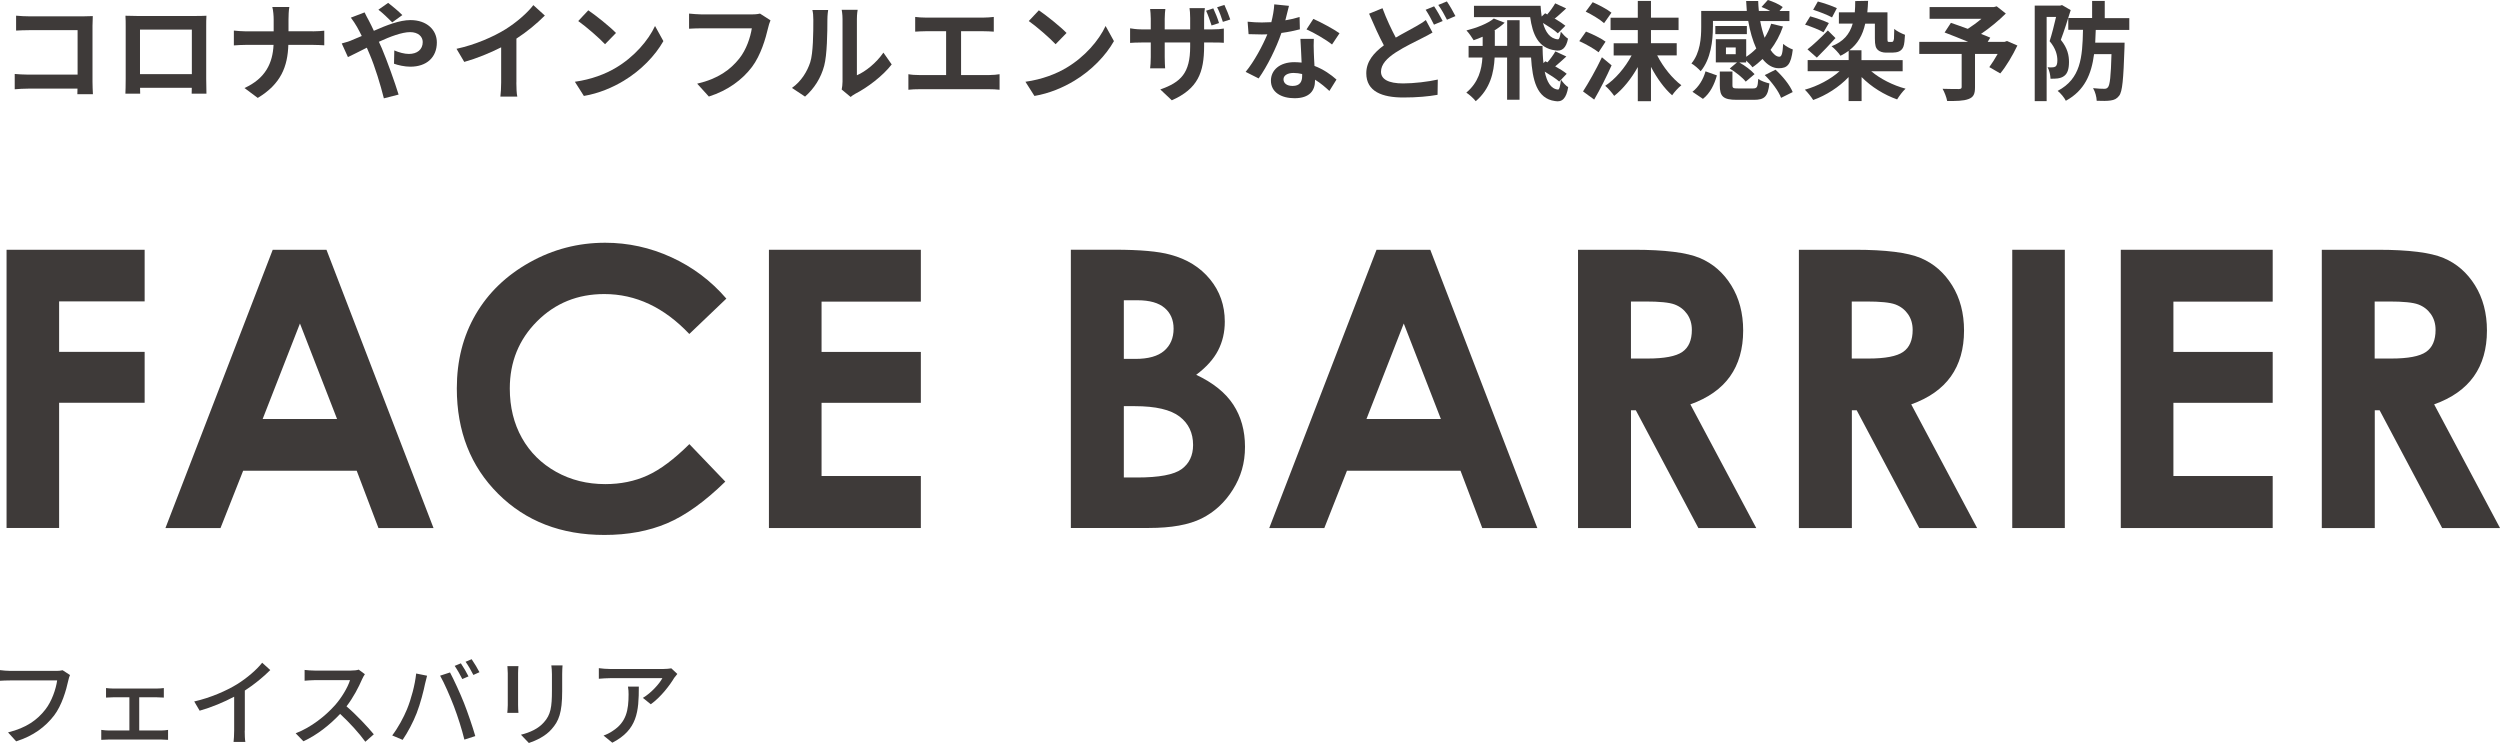<?xml version="1.0" encoding="UTF-8"?><svg id="_レイヤー_2" xmlns="http://www.w3.org/2000/svg" viewBox="0 0 419.48 124.67"><defs><style>.cls-1{fill:#3e3a39;}</style></defs><g id="_テキスト"><path class="cls-1" d="M12.98,15.81c.02-.29.02-.59.02-.94H4.79c-.7,0-1.73.05-2.32.11v-2.57c.63.05,1.44.11,2.25.11h8.3v-7.46H4.93c-.76,0-1.73.04-2.23.07v-2.5c.67.07,1.6.11,2.23.11h9.06c.52,0,1.28-.02,1.58-.04-.02.41-.05,1.13-.05,1.66v9.33c0,.63.04,1.58.07,2.12h-2.61Z"/><path class="cls-1" d="M34.6,13.22c0,.7.04,2.43.04,2.5h-2.48l.02-.99h-8.68l.02.99h-2.48c.02-.09.05-1.66.05-2.52V4.39c0-.5,0-1.24-.04-1.75.74.02,1.42.04,1.91.04h9.9c.45,0,1.13,0,1.78-.04-.04.54-.04,1.21-.04,1.75v8.82ZM23.49,4.97v7.47h8.7v-7.47h-8.7Z"/><path class="cls-1" d="M52.45,5.26c.83,0,1.58-.07,1.96-.11v2.45c-.38-.02-1.26-.07-1.98-.07h-4.05c-.11,3.62-1.24,6.57-5.13,8.9l-2.23-1.66c3.53-1.6,4.74-4.2,4.88-7.24h-4.59c-.79,0-1.51.05-2.07.09v-2.49c.54.05,1.28.13,2,.13h4.68v-1.98c0-.61-.07-1.55-.23-2.11h2.86c-.11.56-.14,1.57-.14,2.12v1.96h4.05Z"/><path class="cls-1" d="M61.18,2.09c.16.32.52,1.06.72,1.39.27.52.56,1.1.83,1.69,2.16-.95,4.32-1.8,6.14-1.8,2.77,0,4.43,1.67,4.43,3.75,0,2.5-1.71,4.07-4.45,4.07-.95,0-2.07-.25-2.74-.5l.05-2.23c.79.34,1.69.59,2.45.59,1.37,0,2.32-.72,2.32-2,0-.92-.77-1.66-2.12-1.66s-3.33.74-5.24,1.62l.5,1.1c.83,1.95,2.2,5.76,2.81,7.76l-2.47.63c-.56-2.23-1.48-5.28-2.39-7.4l-.47-1.1c-1.28.63-2.41,1.24-3.17,1.58l-1.04-2.29c.68-.16,1.48-.43,1.76-.58.52-.2,1.06-.43,1.6-.67-.27-.54-.52-1.04-.79-1.51-.25-.45-.68-1.1-1.04-1.57l2.3-.88ZM65.81,3.75c-.63-.63-1.62-1.6-2.32-2.12l1.64-1.15c.65.49,1.75,1.42,2.38,2.05l-1.69,1.22Z"/><path class="cls-1" d="M86.64,13.85c0,.79.04,1.91.16,2.36h-2.84c.07-.43.13-1.57.13-2.36v-5.91c-1.85.94-4.11,1.87-6.19,2.45l-1.3-2.2c3.15-.68,6.18-2.02,8.19-3.26,1.82-1.13,3.69-2.74,4.7-4.07l1.93,1.75c-1.37,1.37-2.99,2.72-4.77,3.87v7.36Z"/><path class="cls-1" d="M103.36,11.36c3.06-1.82,5.42-4.57,6.55-7l1.4,2.54c-1.37,2.43-3.76,4.92-6.66,6.66-1.82,1.1-4.14,2.11-6.68,2.54l-1.51-2.38c2.81-.4,5.15-1.31,6.9-2.36ZM103.36,5.53l-1.84,1.89c-.94-1.01-3.19-2.97-4.5-3.89l1.69-1.8c1.26.85,3.6,2.72,4.65,3.8Z"/><path class="cls-1" d="M129.28,3.42c-.16.36-.31.86-.4,1.26-.41,1.76-1.21,4.56-2.7,6.55-1.64,2.16-4.03,3.94-7.24,4.97l-1.96-2.16c3.57-.83,5.6-2.39,7.06-4.21,1.19-1.49,1.87-3.55,2.11-5.08h-8.39c-.81,0-1.67.04-2.14.07v-2.54c.54.05,1.57.14,2.16.14h8.32c.36,0,.94-.02,1.42-.14l1.76,1.13Z"/><path class="cls-1" d="M132.89,14.75c1.58-1.12,2.56-2.77,3.06-4.3.5-1.55.52-4.95.52-7.13,0-.72-.05-1.21-.16-1.64h2.65c-.02.07-.13.88-.13,1.62,0,2.12-.05,5.92-.54,7.74-.54,2.03-1.66,3.8-3.21,5.17l-2.2-1.46ZM141.23,15.02c.07-.34.14-.85.14-1.33V3.19c0-.81-.13-1.49-.14-1.55h2.68c-.02.05-.13.76-.13,1.57v9.42c1.46-.63,3.24-2.05,4.45-3.8l1.39,1.98c-1.49,1.94-4.09,3.89-6.1,4.92-.38.2-.56.36-.79.54l-1.49-1.24Z"/><path class="cls-1" d="M166.05,12.59c.65,0,1.22-.07,1.67-.14v2.61c-.5-.07-1.26-.09-1.67-.09h-11.87c-.54,0-1.17.02-1.76.09v-2.61c.56.11,1.21.14,1.76.14h4.57v-7.35h-3.48c-.49,0-1.26.04-1.71.07v-2.47c.47.07,1.21.11,1.71.11h9.79c.54,0,1.17-.05,1.69-.11v2.47c-.54-.04-1.17-.07-1.69-.07h-3.8v7.35h4.77Z"/><path class="cls-1" d="M178.96,11.36c3.06-1.82,5.42-4.57,6.55-7l1.4,2.54c-1.37,2.43-3.76,4.92-6.66,6.66-1.82,1.1-4.14,2.11-6.68,2.54l-1.51-2.38c2.81-.4,5.15-1.31,6.9-2.36ZM178.96,5.53l-1.84,1.89c-.94-1.01-3.19-2.97-4.5-3.89l1.69-1.8c1.26.85,3.6,2.72,4.65,3.8Z"/><path class="cls-1" d="M203.37,4.93c.95,0,1.49-.05,1.98-.14v2.39c-.4-.04-1.03-.05-1.96-.05h-1.35v.59c0,4.47-1.06,7.18-5.42,9.11l-1.93-1.82c3.48-1.22,5.01-2.77,5.01-7.2v-.68h-4.27v2.45c0,.81.05,1.53.07,1.89h-2.52c.05-.36.11-1.08.11-1.89v-2.45h-1.53c-.9,0-1.55.04-1.94.07v-2.45c.32.05,1.04.18,1.94.18h1.53v-1.8c0-.68-.07-1.28-.11-1.62h2.56c-.04.34-.11.92-.11,1.64v1.78h4.27v-1.91c0-.72-.05-1.31-.11-1.66h2.58c-.05.36-.13.94-.13,1.66v1.91h1.33ZM203.29,4.27c-.25-.76-.58-1.75-.92-2.47l1.21-.4c.34.72.76,1.76.96,2.47l-1.24.4ZM205.19,3.67c-.25-.77-.59-1.75-.97-2.45l1.22-.4c.34.72.76,1.76.99,2.45l-1.24.4Z"/><path class="cls-1" d="M218.11,4.92c-.81.22-1.91.45-3.1.61-.85,2.5-2.38,5.6-3.82,7.63l-2.18-1.1c1.44-1.75,2.84-4.38,3.64-6.3-.31.02-.61.02-.92.02-.74,0-1.46-.02-2.23-.05l-.16-2.09c.77.09,1.73.13,2.38.13.52,0,1.06-.02,1.6-.05.25-.99.45-2.07.49-2.99l2.47.25c-.14.58-.36,1.48-.61,2.43.86-.14,1.69-.34,2.39-.56l.05,2.07ZM220.45,6.52c-.05.76-.02,1.49,0,2.29.02.5.05,1.37.11,2.25,1.53.58,2.79,1.48,3.69,2.29l-1.19,1.91c-.63-.58-1.44-1.3-2.41-1.89v.16c0,1.66-.9,2.95-3.44,2.95-2.21,0-3.96-.99-3.96-2.95,0-1.75,1.46-3.1,3.94-3.1.41,0,.83.04,1.21.07-.05-1.33-.14-2.9-.2-3.98h2.25ZM218.49,12.42c-.47-.11-.94-.18-1.44-.18-1.03,0-1.69.43-1.69,1.06,0,.67.56,1.12,1.53,1.12,1.21,0,1.6-.7,1.6-1.66v-.34ZM223.51,7.47c-1.03-.83-3.06-2-4.29-2.54l1.15-1.76c1.28.56,3.49,1.76,4.39,2.41l-1.26,1.89Z"/><path class="cls-1" d="M240.36,5.46c-.54.32-1.1.63-1.76.95-1.1.58-2.77,1.33-4.41,2.39-1.48.97-2.47,2-2.47,3.24s1.22,1.96,3.71,1.96c1.82,0,4.23-.29,5.82-.65l-.04,2.56c-1.51.27-3.4.45-5.73.45-3.55,0-6.23-.99-6.23-4.07,0-1.96,1.24-3.42,2.95-4.68-.81-1.51-1.67-3.42-2.48-5.31l2.25-.92c.68,1.85,1.51,3.57,2.23,4.93,1.31-.77,2.57-1.4,3.4-1.89.67-.38,1.17-.68,1.64-1.06l1.12,2.09ZM240.63,1.06c.45.65,1.1,1.8,1.44,2.47l-1.46.61c-.36-.74-.92-1.8-1.4-2.5l1.42-.58ZM242.77.23c.47.68,1.13,1.84,1.44,2.47l-1.42.61c-.38-.76-.96-1.8-1.46-2.48l1.44-.59Z"/><path class="cls-1" d="M261.92,13.38c.34.47.81,1.01,1.21,1.24-.31,1.89-1.01,2.57-2.2,2.34-3.1-.41-3.8-3.58-4.03-7.31h-1.93v7.08h-2.09v-7.08h-2.09c-.13,2.5-.72,5.24-3.17,7.33-.34-.45-1.1-1.13-1.58-1.44,2.04-1.71,2.58-3.87,2.7-5.89h-2.32v-1.94h2.36v-1.55c-.5.22-1.03.43-1.51.59-.25-.42-.83-1.26-1.21-1.64,1.69-.43,3.58-1.15,4.59-2l1.82.7c-.49.47-1.1.92-1.76,1.33h.11v2.56h2.07V3.39h2.09v4.32h3.84c.02.97.05,1.96.16,2.88l.31-.31.36.18c.45-.5,1.03-1.3,1.33-1.84l1.84.86c-.7.63-1.35,1.24-1.87,1.66.76.41,1.48.86,1.93,1.24l-.94.99ZM261.38,5.58c-.52-.49-1.53-1.15-2.48-1.73.41,1.51,1.17,2.65,2.5,2.75.23.04.38-.49.49-1.28.34.41.81.92,1.21,1.17-.31,1.58-1.03,2.18-2.14,1.96-2.88-.36-3.82-2.75-4.21-5.58h-9.43V.97h11.18c.04.61.09,1.22.18,1.8l.58-.54c1.12.56,2.65,1.48,3.4,2.09l-1.26,1.26ZM261.62,13.68c-.52-.47-1.5-1.1-2.43-1.66.36,1.69,1.01,2.9,2.23,3.01.23.04.38-.63.49-1.66l-.29.31ZM262.79,1.42c-.72.65-1.37,1.28-1.91,1.69l-1.26-.7c.45-.49,1.03-1.31,1.33-1.85l1.84.86Z"/><path class="cls-1" d="M268.23,8.77c-.7-.56-2.12-1.37-3.24-1.87l1.13-1.6c1.06.41,2.54,1.13,3.28,1.69l-1.17,1.78ZM270.41,10.97c-.86,1.91-1.89,3.98-2.92,5.74l-1.87-1.37c.9-1.4,2.18-3.64,3.17-5.73l1.62,1.35ZM269.15,3.89c-.63-.59-2.04-1.44-3.08-1.94l1.17-1.58c1.04.45,2.47,1.21,3.15,1.76l-1.24,1.76ZM278.07,9.31c.99,1.94,2.52,3.85,4.05,4.99-.5.4-1.19,1.15-1.55,1.69-1.3-1.13-2.56-2.88-3.55-4.77v5.76h-2.21v-5.73c-1.08,1.94-2.48,3.69-3.96,4.84-.36-.52-1.01-1.28-1.51-1.69,1.71-1.12,3.35-3.06,4.43-5.09h-3.01v-2.05h4.05v-2.21h-4.57v-2.07h4.57V.16h2.21v2.81h4.63v2.07h-4.63v2.21h4.32v2.05h-3.28Z"/><path class="cls-1" d="M287.41,4.57c0,2.21-.34,5.35-2.05,7.38-.31-.38-1.13-1.08-1.55-1.3,1.48-1.78,1.64-4.3,1.64-6.12V1.84h7.65c-.05-.56-.09-1.12-.11-1.67h2.02c.02.56.05,1.13.11,1.67h1.91c-.47-.25-.99-.49-1.46-.67l1.06-1.17c.85.25,1.94.74,2.5,1.19l-.54.65h1.66v1.69h-4.9c.18,1.03.45,1.98.74,2.81.45-.72.83-1.51,1.1-2.36l1.98.47c-.5,1.46-1.22,2.77-2.09,3.92.49.74.99,1.15,1.49,1.15.4-.02.54-.61.63-2.16.45.4,1.12.77,1.62.94-.31,2.56-.92,3.15-2.36,3.15-1.03,0-1.95-.58-2.72-1.55-.54.52-1.1.99-1.69,1.39-.22-.31-.67-.77-1.06-1.13v.32h-1.15c.95.52,2.02,1.33,2.56,1.96l-1.48,1.26c-.52-.68-1.69-1.6-2.68-2.2l1.22-1.03h-3.56v-3.89h5.1v2.95c.61-.4,1.17-.86,1.69-1.39-.59-1.3-1.06-2.88-1.35-4.63h-5.92v1.04ZM283.97,15.41c1.06-.83,1.84-2.11,2.2-3.44l1.91.68c-.41,1.49-1.12,2.99-2.34,3.94l-1.76-1.19ZM293.11,5.73h-5.29v-1.37h5.29v1.37ZM294.12,14.84c.7,0,.81-.18.9-1.6.4.32,1.31.63,1.87.76-.23,2.21-.83,2.75-2.58,2.75h-2.88c-2.32,0-2.86-.58-2.86-2.43v-2.32h2.12v2.3c0,.49.14.54.97.54h2.45ZM291.24,7.96h-1.64v1.13h1.64v-1.13ZM297.92,11.7c1.17,1.06,2.41,2.57,2.88,3.75l-1.95.97c-.4-1.1-1.57-2.68-2.74-3.82l1.8-.9Z"/><path class="cls-1" d="M313.98,11.96c1.5,1.26,3.64,2.36,5.76,2.92-.49.43-1.1,1.28-1.42,1.8-2.16-.76-4.32-2.09-5.96-3.75v4.03h-2.18v-4.03c-1.6,1.69-3.78,3.08-5.94,3.85-.31-.5-.94-1.3-1.4-1.73,2.14-.59,4.34-1.76,5.82-3.1h-5.35v-1.87h6.88v-1.55c-.41.31-.88.58-1.37.83-.25-.41-1.06-1.28-1.5-1.6,1.96-.76,3.03-1.98,3.55-3.8h-2.32v-1.89h2.67c.05-.59.07-1.21.07-1.89l2.16-.04c-.02.68-.07,1.31-.13,1.93h3.38v4.34c0,.31,0,.49.05.56.05.05.14.07.23.07h.34c.11,0,.22-.02.29-.05.05-.05.13-.16.18-.45.02-.27.04-.9.05-1.69.41.38,1.22.77,1.8.99-.04.76-.11,1.64-.27,2-.14.38-.4.63-.72.79-.29.14-.76.2-1.1.2h-1.12c-.47,0-1.01-.14-1.35-.45-.34-.34-.49-.74-.49-1.94v-2.47h-1.62c-.43,1.96-1.28,3.4-2.66,4.46h2.03v1.66h6.91v1.87h-5.29ZM305.98,5.42c-.67-.4-2.05-.95-3.1-1.28l.86-1.4c.99.27,2.38.76,3.13,1.13l-.9,1.55ZM303.28,8.28c.94-.72,2.25-1.96,3.42-3.17l1.28,1.28c-1.01,1.13-2.12,2.27-3.13,3.28l-1.57-1.39ZM307.4,2.92c-.72-.4-2.12-.95-3.17-1.28l.79-1.39c1.03.27,2.45.76,3.19,1.12l-.81,1.55Z"/><path class="cls-1" d="M338.51,7.62c-.81,1.69-1.87,3.49-2.88,4.7l-1.84-1.06c.43-.59.95-1.4,1.4-2.21h-3.8v5.6c0,1.13-.25,1.67-1.12,1.98-.83.31-2,.32-3.55.32-.11-.61-.45-1.49-.77-2.05,1.06.04,2.4.04,2.75.04.34-.02.45-.09.45-.36v-5.53h-7.11v-2.03h8.19c-1.33-.56-2.79-1.13-3.94-1.57l1.06-1.62c.81.29,1.82.63,2.83,1.01.77-.49,1.58-1.08,2.29-1.69h-8.7v-1.96h10.77l.49-.13,1.53,1.21c-1.15,1.15-2.65,2.39-4.16,3.42.59.23,1.13.43,1.55.63l-.43.7h2.84l.4-.14,1.75.76Z"/><path class="cls-1" d="M347.45,1.69c-.49,1.58-1.12,3.58-1.66,5,1.15,1.4,1.37,2.65,1.37,3.71,0,1.19-.25,1.95-.83,2.36-.29.22-.65.34-1.06.4-.34.05-.77.05-1.21.05-.02-.56-.18-1.39-.49-1.93.32.04.58.04.81.02.2,0,.36-.04.52-.14.22-.16.31-.52.31-1.04,0-.85-.25-1.98-1.3-3.21.38-1.17.79-2.81,1.08-4.07h-1.58v14.13h-2V.94h4.27l.31-.09,1.46.85ZM351.65,5.02c-.02.74-.05,1.46-.09,2.14h4.93s-.02.61-.02.88c-.18,5.26-.34,7.33-.9,8.03-.4.52-.81.7-1.42.79-.54.09-1.4.09-2.34.05-.02-.63-.25-1.51-.61-2.12.77.09,1.51.11,1.87.11.31,0,.47-.07.63-.27.32-.34.49-1.84.59-5.55h-2.92c-.45,3.39-1.58,6.1-4.74,7.83-.25-.52-.86-1.26-1.37-1.66,3.87-2.04,4.16-5.58,4.25-10.25h-2.47v-1.98h4V.16h2.12v2.88h4.12v1.98h-5.65Z"/><path class="cls-1" d="M1.1,41.91h23.17v8.66h-14.35v8.47h14.35v8.54h-14.35v21.01H1.1v-46.69Z"/><path class="cls-1" d="M45.77,41.91h9.01l17.96,46.69h-9.24l-3.65-9.62h-19.05l-3.8,9.62h-9.24l18-46.69ZM50.33,54.28l-6.26,16.03h12.49l-6.23-16.03Z"/><path class="cls-1" d="M121.87,50.11l-6.21,5.93c-4.23-4.47-8.98-6.7-14.27-6.7-4.46,0-8.22,1.52-11.27,4.57-3.05,3.05-4.58,6.81-4.58,11.28,0,3.11.68,5.88,2.03,8.29,1.35,2.41,3.27,4.31,5.74,5.69,2.47,1.38,5.22,2.06,8.25,2.06,2.58,0,4.94-.48,7.07-1.45,2.13-.96,4.48-2.72,7.04-5.26l6.03,6.29c-3.45,3.37-6.71,5.7-9.78,7-3.07,1.3-6.57,1.95-10.51,1.95-7.26,0-13.2-2.3-17.82-6.9-4.62-4.6-6.94-10.5-6.94-17.69,0-4.65,1.05-8.79,3.16-12.41s5.12-6.53,9.05-8.73c3.92-2.2,8.15-3.3,12.68-3.3,3.85,0,7.56.81,11.12,2.44,3.56,1.63,6.64,3.94,9.22,6.94Z"/><path class="cls-1" d="M129.02,41.91h25.49v8.7h-16.66v8.44h16.66v8.54h-16.66v12.28h16.66v8.73h-25.49v-46.69Z"/><path class="cls-1" d="M179.68,88.59v-46.69h7.34c4.26,0,7.37.28,9.34.83,2.8.74,5.02,2.12,6.67,4.13,1.65,2.01,2.48,4.38,2.48,7.11,0,1.78-.38,3.39-1.13,4.84-.75,1.45-1.97,2.81-3.67,4.08,2.83,1.33,4.91,3,6.22,5,1.31,2,1.97,4.36,1.97,7.09s-.68,5.01-2.03,7.17-3.1,3.77-5.24,4.84c-2.14,1.07-5.09,1.6-8.86,1.6h-13.09ZM188.57,50.38v9.84h1.94c2.17,0,3.78-.45,4.83-1.36,1.05-.91,1.58-2.15,1.58-3.71,0-1.46-.5-2.62-1.5-3.48s-2.52-1.29-4.56-1.29h-2.29ZM188.57,68.15v11.97h2.23c3.69,0,6.18-.47,7.46-1.4,1.28-.93,1.93-2.29,1.93-4.06,0-2.01-.75-3.6-2.26-4.76-1.51-1.16-4.01-1.75-7.51-1.75h-1.85Z"/><path class="cls-1" d="M230.98,41.91h9.01l17.96,46.69h-9.24l-3.65-9.62h-19.05l-3.8,9.62h-9.24l18-46.69ZM235.54,54.28l-6.26,16.03h12.49l-6.23-16.03Z"/><path class="cls-1" d="M264.77,41.91h9.42c5.16,0,8.83.46,11.02,1.38s3.95,2.45,5.28,4.59c1.33,2.14,2,4.67,2,7.59,0,3.07-.74,5.63-2.21,7.7-1.47,2.06-3.69,3.62-6.65,4.68l11.06,20.76h-9.71l-10.5-19.77h-.81v19.77h-8.89v-46.69ZM273.66,60.16h2.78c2.83,0,4.77-.37,5.84-1.11,1.07-.74,1.6-1.97,1.6-3.69,0-1.02-.26-1.9-.79-2.66-.53-.75-1.23-1.29-2.12-1.62s-2.51-.49-4.87-.49h-2.44v9.58Z"/><path class="cls-1" d="M301.83,41.91h9.42c5.16,0,8.83.46,11.02,1.38s3.95,2.45,5.28,4.59c1.33,2.14,2,4.67,2,7.59,0,3.07-.74,5.63-2.21,7.7-1.47,2.06-3.69,3.62-6.65,4.68l11.06,20.76h-9.71l-10.5-19.77h-.81v19.77h-8.89v-46.69ZM310.71,60.16h2.78c2.83,0,4.77-.37,5.84-1.11,1.07-.74,1.6-1.97,1.6-3.69,0-1.02-.26-1.9-.79-2.66-.53-.75-1.23-1.29-2.12-1.62s-2.51-.49-4.87-.49h-2.44v9.58Z"/><path class="cls-1" d="M337.64,41.91h8.82v46.69h-8.82v-46.69Z"/><path class="cls-1" d="M355.85,41.91h25.49v8.7h-16.66v8.44h16.66v8.54h-16.66v12.28h16.66v8.73h-25.49v-46.69Z"/><path class="cls-1" d="M389.57,41.91h9.42c5.16,0,8.83.46,11.02,1.38s3.95,2.45,5.28,4.59c1.33,2.14,2,4.67,2,7.59,0,3.07-.74,5.63-2.21,7.7-1.47,2.06-3.69,3.62-6.65,4.68l11.06,20.76h-9.71l-10.5-19.77h-.81v19.77h-8.89v-46.69ZM398.45,60.16h2.78c2.83,0,4.77-.37,5.84-1.11,1.07-.74,1.6-1.97,1.6-3.69,0-1.02-.26-1.9-.79-2.66-.53-.75-1.23-1.29-2.12-1.62s-2.51-.49-4.87-.49h-2.44v9.58Z"/><path class="cls-1" d="M11.75,113.25c-.13.26-.21.61-.29.93-.35,1.63-1.09,4.18-2.38,5.87-1.46,1.89-3.46,3.43-6.37,4.34l-1.36-1.5c3.12-.77,4.93-2.13,6.24-3.81,1.1-1.39,1.79-3.44,2-4.91H1.73c-.69,0-1.33.03-1.73.06v-1.79c.45.06,1.2.13,1.73.13h7.76c.27,0,.67-.02,1.02-.11l1.23.8Z"/><path class="cls-1" d="M27.06,122.57c.42,0,.82-.05,1.14-.1v1.67c-.34-.03-.86-.05-1.14-.05h-8.85c-.37,0-.8.02-1.22.05v-1.67c.4.05.85.1,1.22.1h3.5v-5.57h-2.74c-.3,0-.85.02-1.18.05v-1.6c.35.05.88.08,1.17.08h7.35c.4,0,.83-.03,1.18-.08v1.6c-.37-.03-.82-.05-1.18-.05h-2.95v5.57h3.7Z"/><path class="cls-1" d="M41.06,122.6c0,.66.03,1.54.11,1.89h-1.98c.05-.35.1-1.23.1-1.89v-5.7c-1.68.9-3.81,1.79-5.79,2.35l-.91-1.55c2.74-.62,5.44-1.81,7.22-2.91,1.62-1.01,3.28-2.43,4.18-3.59l1.36,1.23c-1.15,1.15-2.66,2.4-4.27,3.44v6.72Z"/><path class="cls-1" d="M61.22,113.13c-.11.16-.35.56-.46.83-.56,1.31-1.5,3.12-2.62,4.56,1.65,1.41,3.58,3.47,4.58,4.69l-1.42,1.25c-1.04-1.44-2.64-3.2-4.23-4.67-1.71,1.82-3.86,3.54-6.16,4.59l-1.3-1.34c2.59-.99,4.99-2.91,6.58-4.69,1.09-1.22,2.16-2.98,2.54-4.23h-5.87c-.62,0-1.49.08-1.75.1v-1.81c.32.05,1.25.11,1.75.11h5.94c.59,0,1.12-.06,1.39-.16l1.04.77Z"/><path class="cls-1" d="M69.83,113.01l1.83.37c-.11.4-.26,1.01-.34,1.36-.21,1.06-.78,3.34-1.41,4.93-.58,1.49-1.49,3.22-2.35,4.47l-1.75-.74c1.01-1.33,1.92-3.03,2.48-4.39.7-1.71,1.34-4.08,1.54-6ZM73.86,113.37l1.65-.54c.64,1.2,1.71,3.52,2.35,5.14.61,1.54,1.46,4.03,1.89,5.54l-1.83.59c-.43-1.75-1.1-3.86-1.75-5.57-.64-1.67-1.63-3.95-2.32-5.15ZM78.61,113.49l-1.04.45c-.32-.64-.85-1.6-1.28-2.21l1.04-.43c.4.58.98,1.57,1.28,2.19ZM80.45,112.79l-1.02.46c-.35-.69-.86-1.6-1.31-2.21l1.02-.43c.42.61,1.02,1.6,1.31,2.18Z"/><path class="cls-1" d="M86.99,111.77c-.03.34-.06.74-.06,1.18v5.36c0,.42.03.98.06,1.3h-1.87c.02-.27.08-.83.08-1.3v-5.36c0-.29-.03-.85-.06-1.18h1.86ZM94.39,111.64c-.03.42-.06.9-.06,1.47v2.85c0,3.67-.58,5.03-1.76,6.37-1.04,1.22-2.66,1.94-3.83,2.34l-1.33-1.39c1.52-.38,2.9-.99,3.87-2.1,1.12-1.26,1.33-2.51,1.33-5.31v-2.75c0-.58-.05-1.06-.1-1.47h1.87Z"/><path class="cls-1" d="M113.65,113.08c-.14.18-.4.48-.53.67-.69,1.17-2.21,3.2-3.92,4.42l-1.33-1.07c1.39-.82,2.8-2.4,3.27-3.31h-8.79c-.62,0-1.18.05-1.87.1v-1.78c.59.08,1.25.14,1.87.14h8.95c.37,0,1.09-.05,1.34-.11l1.01.94ZM107.19,115.21c0,4.18-.24,7.25-4.45,9.41l-1.47-1.2c.46-.16,1.02-.42,1.54-.78,2.29-1.47,2.66-3.49,2.66-6.15,0-.43-.02-.82-.1-1.28h1.82Z"/></g></svg>